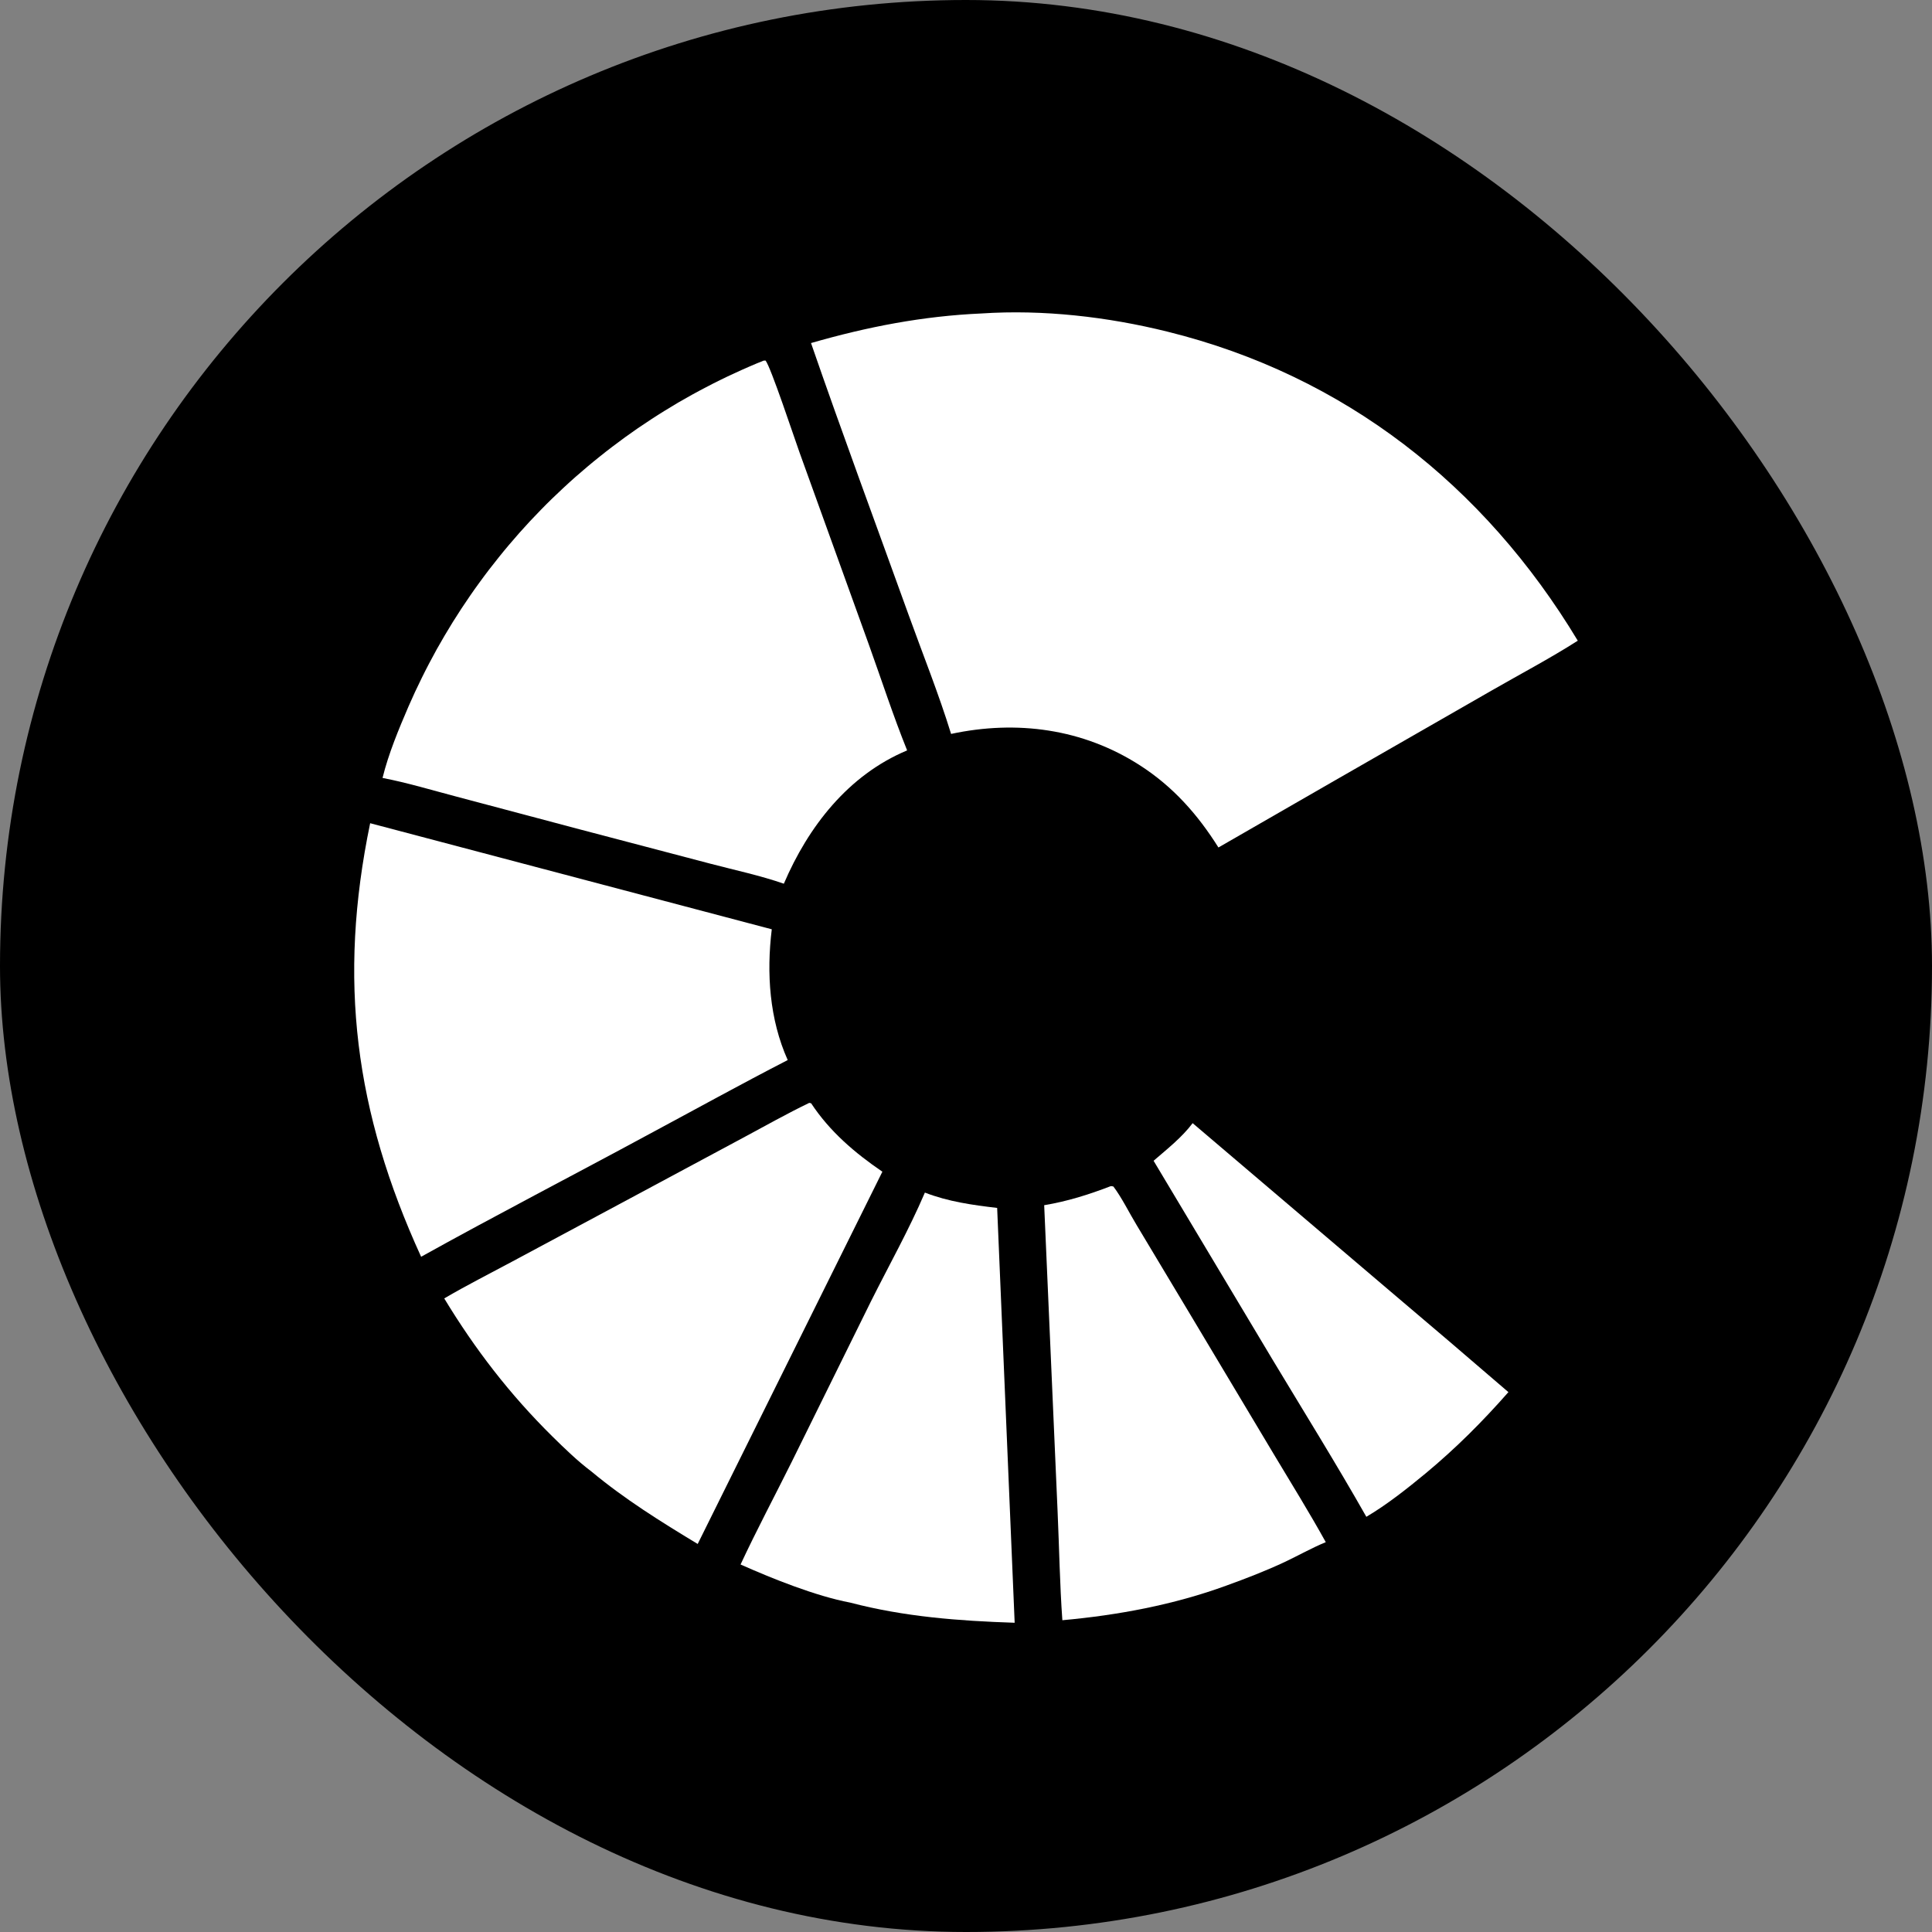 <svg width="32" height="32" viewBox="0 0 32 32" fill="none" xmlns="http://www.w3.org/2000/svg">
<rect x="0" y="0" width="32" height="32" fill="#808080" stroke="none"/>
<g clip-path="url(#clip0_24_1583)">
<path d="M32 0H0V32H32V0Z" fill="black"/>
<path d="M19.754 18.603L23.016 21.378C23.675 21.935 24.331 22.495 24.984 23.058C24.555 23.546 24.115 23.986 23.616 24.401C23.308 24.655 22.974 24.921 22.631 25.123C22.135 24.248 21.601 23.39 21.083 22.529L19.107 19.226C19.331 19.032 19.575 18.841 19.754 18.603Z" fill="white"/>
<path d="M18.393 19.648C18.411 19.643 18.424 19.649 18.442 19.653C18.585 19.844 18.7 20.083 18.825 20.289L19.731 21.8L21.098 24.086C21.388 24.57 21.686 25.05 21.959 25.543C21.728 25.638 21.506 25.764 21.28 25.871C20.962 26.02 20.637 26.145 20.308 26.264C19.44 26.581 18.514 26.753 17.596 26.836C17.553 26.238 17.544 25.633 17.517 25.033L17.295 19.962C17.682 19.897 18.028 19.788 18.393 19.648Z" fill="white"/>
<path d="M15.319 19.753C15.706 19.903 16.107 19.959 16.516 20.007L16.806 26.878C15.88 26.847 14.982 26.78 14.081 26.544C13.512 26.436 12.797 26.149 12.266 25.913C12.533 25.34 12.832 24.779 13.114 24.212L14.425 21.556C14.723 20.96 15.058 20.364 15.319 19.753Z" fill="white"/>
<path d="M13.404 18.267L13.435 18.274C13.743 18.741 14.157 19.095 14.615 19.407L11.556 25.573C10.941 25.201 10.349 24.833 9.795 24.372C9.564 24.198 9.348 23.988 9.143 23.786C8.445 23.096 7.866 22.345 7.358 21.506C7.724 21.291 8.106 21.098 8.481 20.897L10.442 19.846L12.306 18.846C12.67 18.651 13.032 18.446 13.404 18.267Z" fill="white"/>
<path d="M6.131 13.635L12.783 15.392C12.694 16.12 12.744 16.881 13.047 17.558C12.279 17.953 11.522 18.372 10.761 18.78C9.501 19.462 8.227 20.12 6.975 20.816C5.877 18.414 5.593 16.23 6.131 13.635Z" fill="white"/>
<path d="M12.649 5.973L12.68 5.972C12.767 6.078 13.152 7.242 13.242 7.492L14.39 10.674C14.6 11.258 14.793 11.854 15.025 12.429C14.05 12.836 13.387 13.692 12.983 14.637C12.592 14.501 12.172 14.412 11.772 14.307L9.611 13.739L7.57 13.197C7.162 13.09 6.751 12.965 6.336 12.885C6.435 12.483 6.603 12.08 6.767 11.699C6.802 11.619 6.838 11.539 6.875 11.459C6.912 11.38 6.95 11.301 6.989 11.222C7.028 11.144 7.067 11.065 7.108 10.988C7.149 10.91 7.191 10.833 7.233 10.756C7.276 10.68 7.319 10.604 7.364 10.528C7.409 10.453 7.454 10.377 7.5 10.303C7.546 10.229 7.594 10.155 7.642 10.081C7.69 10.008 7.739 9.935 7.789 9.863C7.839 9.791 7.889 9.719 7.941 9.649C7.993 9.578 8.045 9.507 8.098 9.438C8.152 9.368 8.206 9.299 8.261 9.231C8.316 9.162 8.371 9.095 8.428 9.028C8.485 8.961 8.542 8.895 8.6 8.829C8.659 8.763 8.718 8.698 8.777 8.634C8.837 8.57 8.898 8.507 8.959 8.444C9.02 8.381 9.082 8.319 9.145 8.258C9.208 8.197 9.272 8.137 9.336 8.077C9.4 8.017 9.465 7.959 9.531 7.9C9.597 7.842 9.663 7.785 9.73 7.729C9.797 7.672 9.865 7.617 9.934 7.562C10.002 7.507 10.071 7.453 10.141 7.4C10.211 7.347 10.281 7.295 10.352 7.243C10.423 7.192 10.495 7.141 10.567 7.091C10.639 7.042 10.712 6.993 10.786 6.945C10.859 6.897 10.933 6.85 11.008 6.804C11.082 6.758 11.158 6.713 11.233 6.668C11.309 6.624 11.385 6.581 11.462 6.538C11.539 6.496 11.616 6.454 11.694 6.414C11.771 6.373 11.85 6.333 11.928 6.295C12.007 6.256 12.086 6.218 12.166 6.182C12.245 6.145 12.325 6.109 12.406 6.074C12.486 6.039 12.567 6.005 12.649 5.973Z" fill="white"/>
<path d="M16.256 5.192C17.277 5.124 18.344 5.247 19.336 5.493C22.271 6.219 24.583 8.039 26.133 10.612C25.669 10.908 25.176 11.167 24.698 11.442L22.099 12.933L20.181 14.037C19.837 13.489 19.428 13.028 18.88 12.676C17.937 12.069 16.84 11.923 15.753 12.156C15.547 11.488 15.282 10.83 15.045 10.172C14.506 8.677 13.952 7.184 13.433 5.682C14.367 5.413 15.282 5.235 16.256 5.192Z" fill="white"/>
</g>
<defs>
<clipPath id="clip0_24_1583">
<rect width="32" height="32" rx="16" fill="white"/>
</clipPath>
</defs>
</svg>
